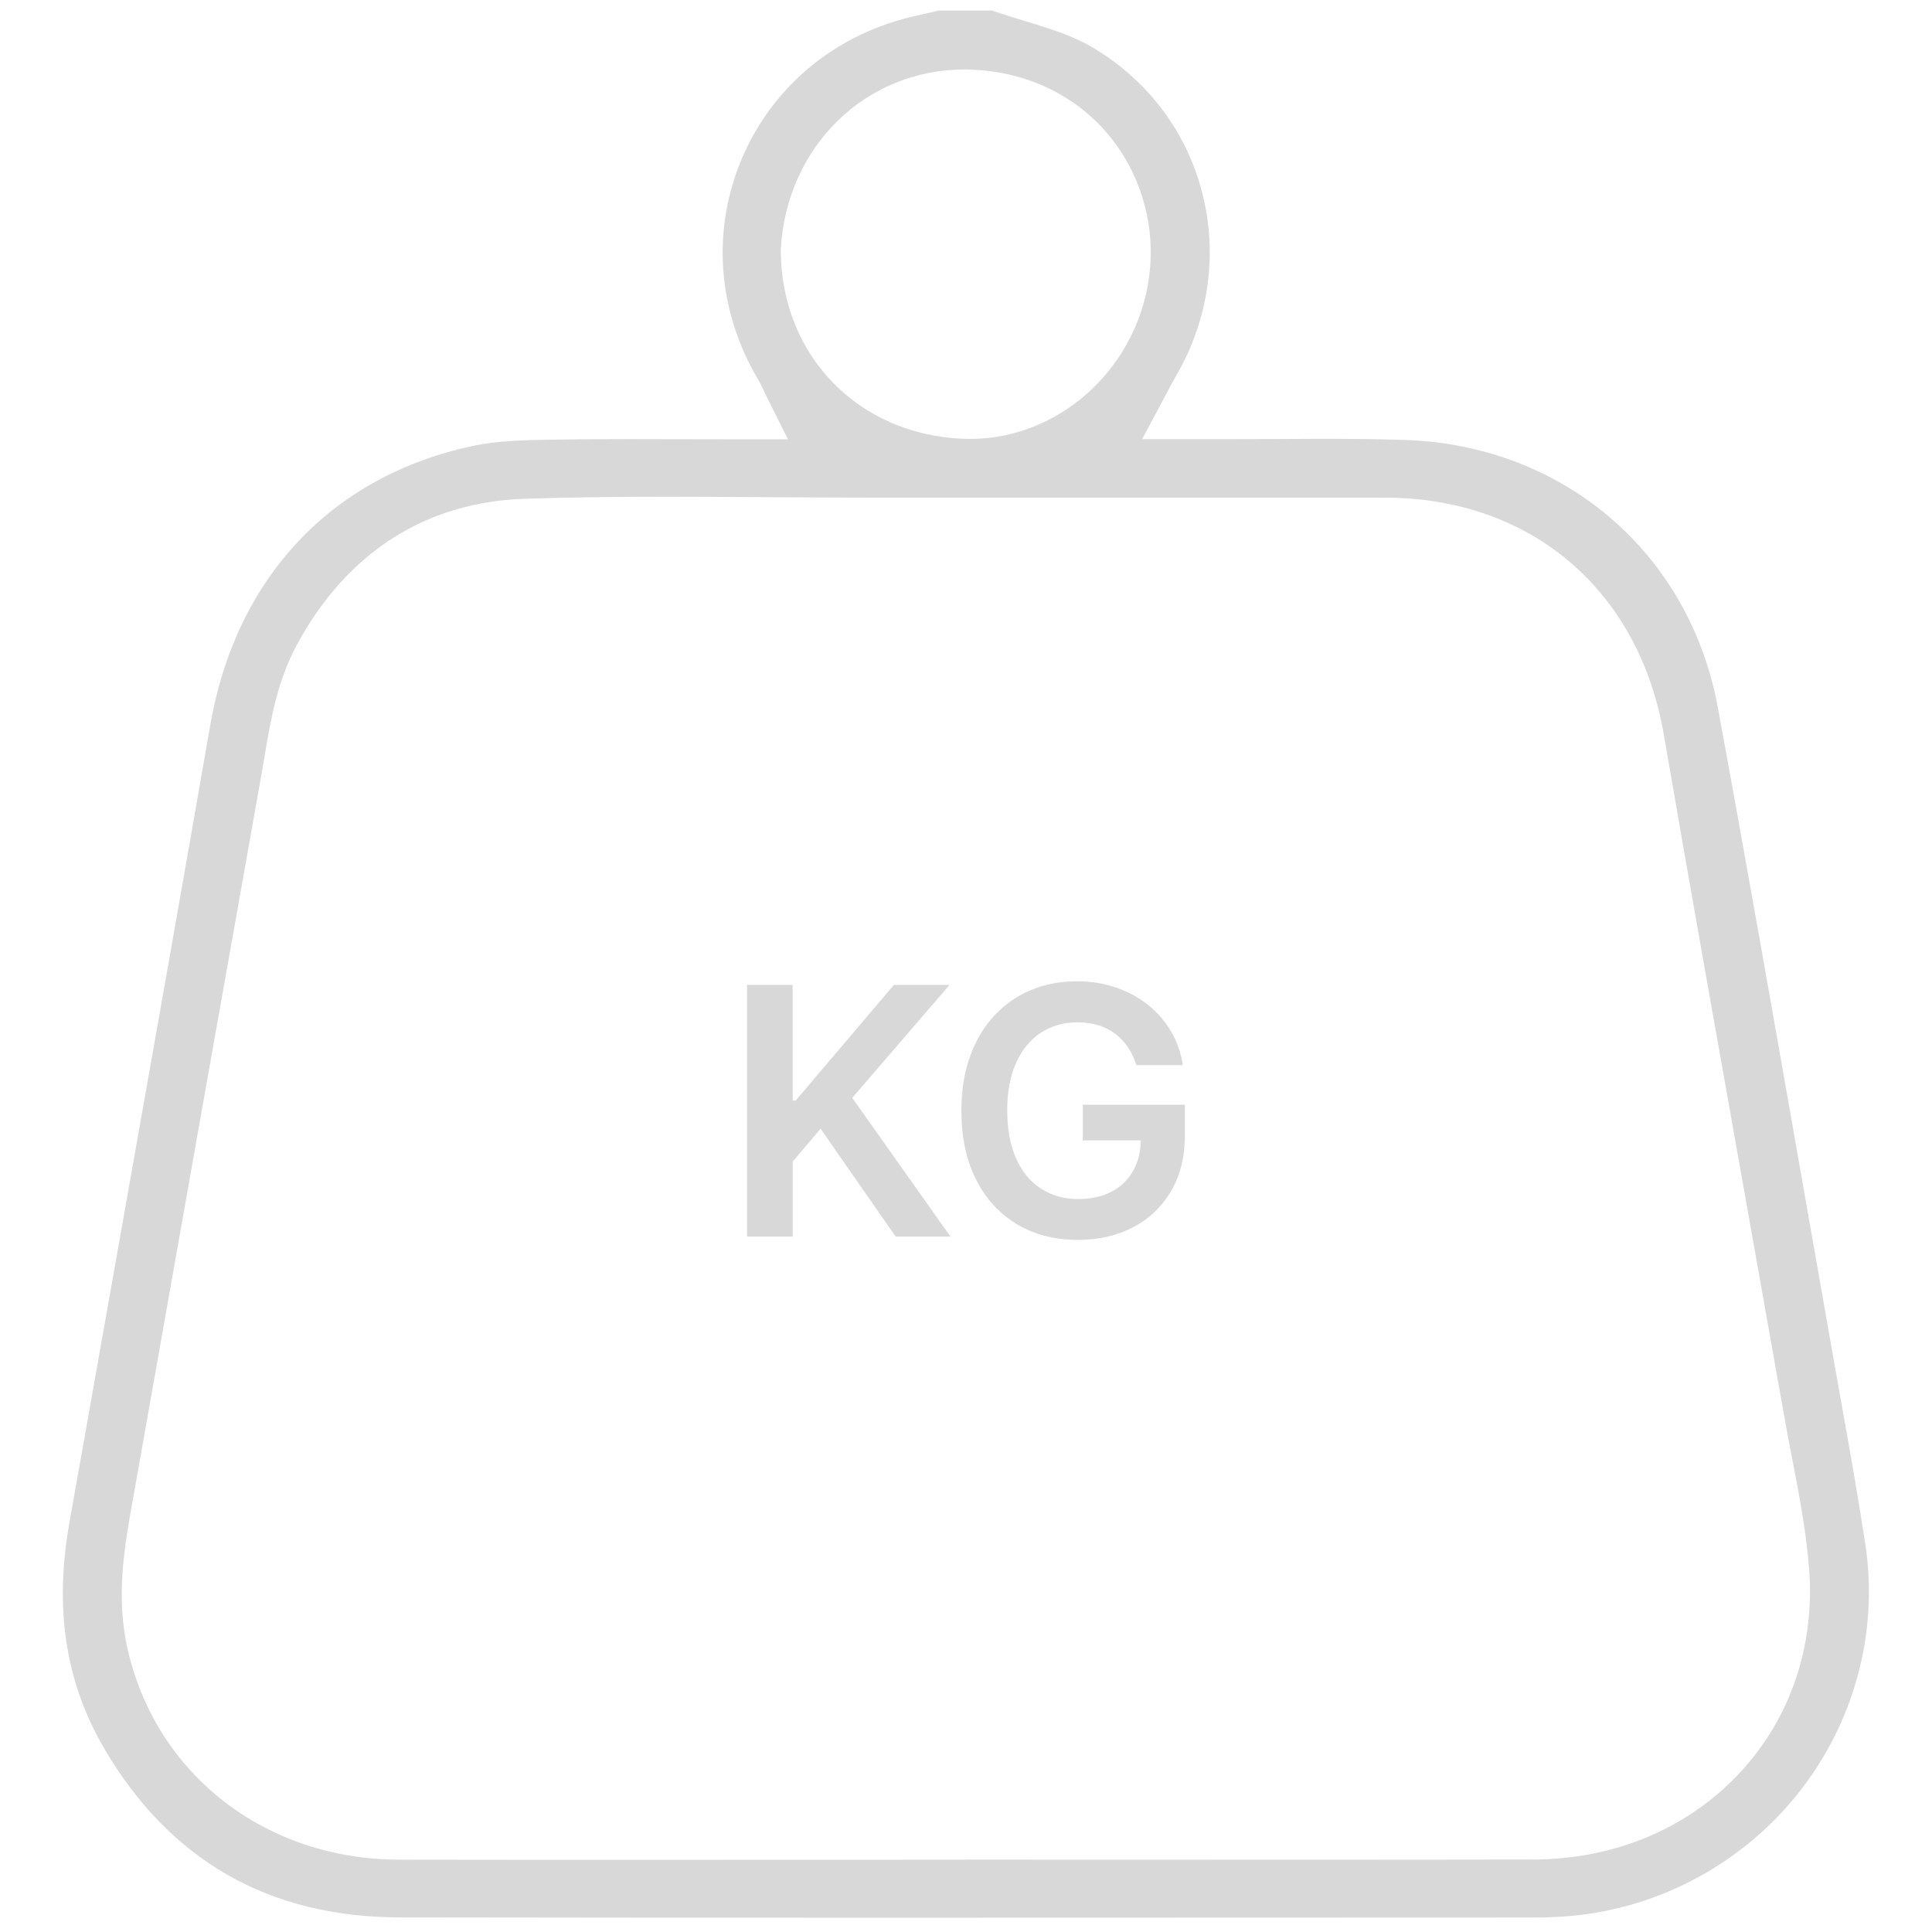 <?xml version="1.0" encoding="UTF-8"?><svg id="a" xmlns="http://www.w3.org/2000/svg" viewBox="0 0 402 402"><defs><style>.b{fill:#d8d8d8;stroke-width:0px;}</style></defs><path class="b" d="M183.66,399.03c-38.93,0-70.87-.02-100.53-.07-27.16-.04-47.83-11.87-61.44-35.14-8.04-13.74-10.42-29.06-7.27-46.85,2.91-16.45,5.83-32.9,8.75-49.35,6.79-38.26,13.81-77.81,20.58-116.75,5.33-30.64,25.21-51.8,54.56-58.07,4.99-1.07,10.34-1.23,16.31-1.32,4.8-.08,10.03-.11,16.44-.11,3.76,0,7.54.01,11.36.02,3.9.01,7.84.02,11.84.02h9.69l-4.32-8.67c-.24-.49-.45-.92-.64-1.32-.42-.87-.81-1.7-1.31-2.55-8.53-14.51-9.65-31.43-3.08-46.42,6.58-15.01,19.81-25.67,36.3-29.24,1.17-.25,2.33-.53,3.5-.8l.9-.21h11.09c2.2.75,4.41,1.43,6.56,2.08,5.14,1.56,9.99,3.03,14.07,5.41,11.53,6.7,19.72,17.41,23.06,30.16,3.42,13.05,1.45,26.78-5.55,38.67-.45.77-.84,1.5-1.32,2.43-.24.46-.52.99-.85,1.6l-4.72,8.83h17.01c3.45,0,6.89-.02,10.34-.03,3.43-.02,6.85-.04,10.28-.04,6.69,0,12.09.07,16.99.23,33.04,1.07,59.23,23.44,65.17,55.65,6.03,32.74,11.88,66.09,17.54,98.34,2.17,12.35,4.33,24.7,6.51,37.05.49,2.79.99,5.58,1.49,8.37,1.78,9.96,3.62,20.26,5.16,30.39,2.8,18.48-2.41,37.51-14.31,52.21-12.07,14.92-29.96,24.13-49.06,25.27-1.86.11-3.84.17-6.04.17-20.48,0-40.95,0-61.43.02-24.54,0-49.08.02-73.61.02ZM201.03,386.94c11.88,0,23.77,0,35.65.01,11.89,0,23.77.01,35.66.01,15.56,0,31.11-.01,46.67-.04,17-.04,32.32-6.5,43.14-18.2,10.43-11.28,15.5-26.29,14.28-42.25-.6-7.83-2.09-15.54-3.53-23-.52-2.71-1.07-5.52-1.55-8.25-2.87-16.24-5.76-32.47-8.65-48.7-5.47-30.72-11.13-62.49-16.52-93.76-2.54-14.7-9.28-27.08-19.49-35.79-10.29-8.77-23.61-13.42-38.55-13.42-16.45,0-32.91-.01-49.36-.01-19.4,0-58.59,0-58.59,0-6.84,0-13.81-.05-20.56-.09-6.76-.04-13.75-.09-20.63-.09-11.58,0-21.04.13-29.79.42-20.58.67-36.94,11.11-47.33,30.19-4.21,7.73-5.56,15.81-6.87,23.63-.21,1.28-.43,2.56-.66,3.84-7.53,42.3-15.15,85.32-22.51,126.92l-3.66,20.66-.45,2.5c-1.83,10.17-3.73,20.7-1.11,31.92,6.06,25.98,28.74,43.46,56.43,43.51,15.93.03,31.87.03,47.8.03,11.7,0,58.48-.02,70.17-.02ZM200.67,14.46c-20.66,0-37.09,16.12-38.21,37.51v.18s0,.18,0,.18c.17,21.65,16.08,38.04,37.83,38.97.51.02,1.03.03,1.54.03,20,0,36.86-16.83,37.59-37.52.36-10.1-3.35-20.07-10.18-27.36-6.94-7.4-16.67-11.66-27.39-11.97-.39-.01-.78-.02-1.17-.02Z"/><path class="b" d="M155.44,257.29v-52.36h9.49v24.06h.64l20.43-24.06h11.58l-20.25,23.5,20.43,28.87h-11.4l-15.62-22.45-5.8,6.85v15.6h-9.49Z"/><path class="b" d="M236.46,221.65c-.43-1.38-1.01-2.62-1.75-3.72-.74-1.1-1.63-2.04-2.66-2.83-1.03-.78-2.21-1.38-3.54-1.78-1.33-.4-2.78-.6-4.35-.6-2.81,0-5.32.71-7.52,2.12-2.2,1.42-3.92,3.49-5.18,6.23-1.25,2.74-1.88,6.06-1.88,9.98s.62,7.3,1.87,10.05c1.24,2.74,2.97,4.83,5.19,6.25,2.22,1.42,4.79,2.14,7.72,2.14,2.66,0,4.96-.51,6.92-1.53,1.95-1.02,3.46-2.48,4.51-4.36,1.06-1.88,1.58-4.1,1.58-6.64l2.15.33h-14.22v-7.42h21.25v6.29c0,4.48-.95,8.36-2.86,11.63-1.91,3.27-4.53,5.79-7.88,7.55-3.34,1.76-7.18,2.65-11.51,2.65-4.82,0-9.06-1.09-12.69-3.26-3.64-2.17-6.48-5.27-8.51-9.28-2.04-4.01-3.06-8.78-3.06-14.31,0-4.23.6-8,1.8-11.33,1.2-3.32,2.88-6.15,5.05-8.48,2.16-2.33,4.7-4.1,7.62-5.32,2.92-1.22,6.09-1.83,9.51-1.83,2.9,0,5.6.42,8.1,1.27s4.73,2.04,6.69,3.59c1.95,1.55,3.56,3.39,4.82,5.52,1.26,2.13,2.09,4.48,2.48,7.06h-9.67Z"/></svg>